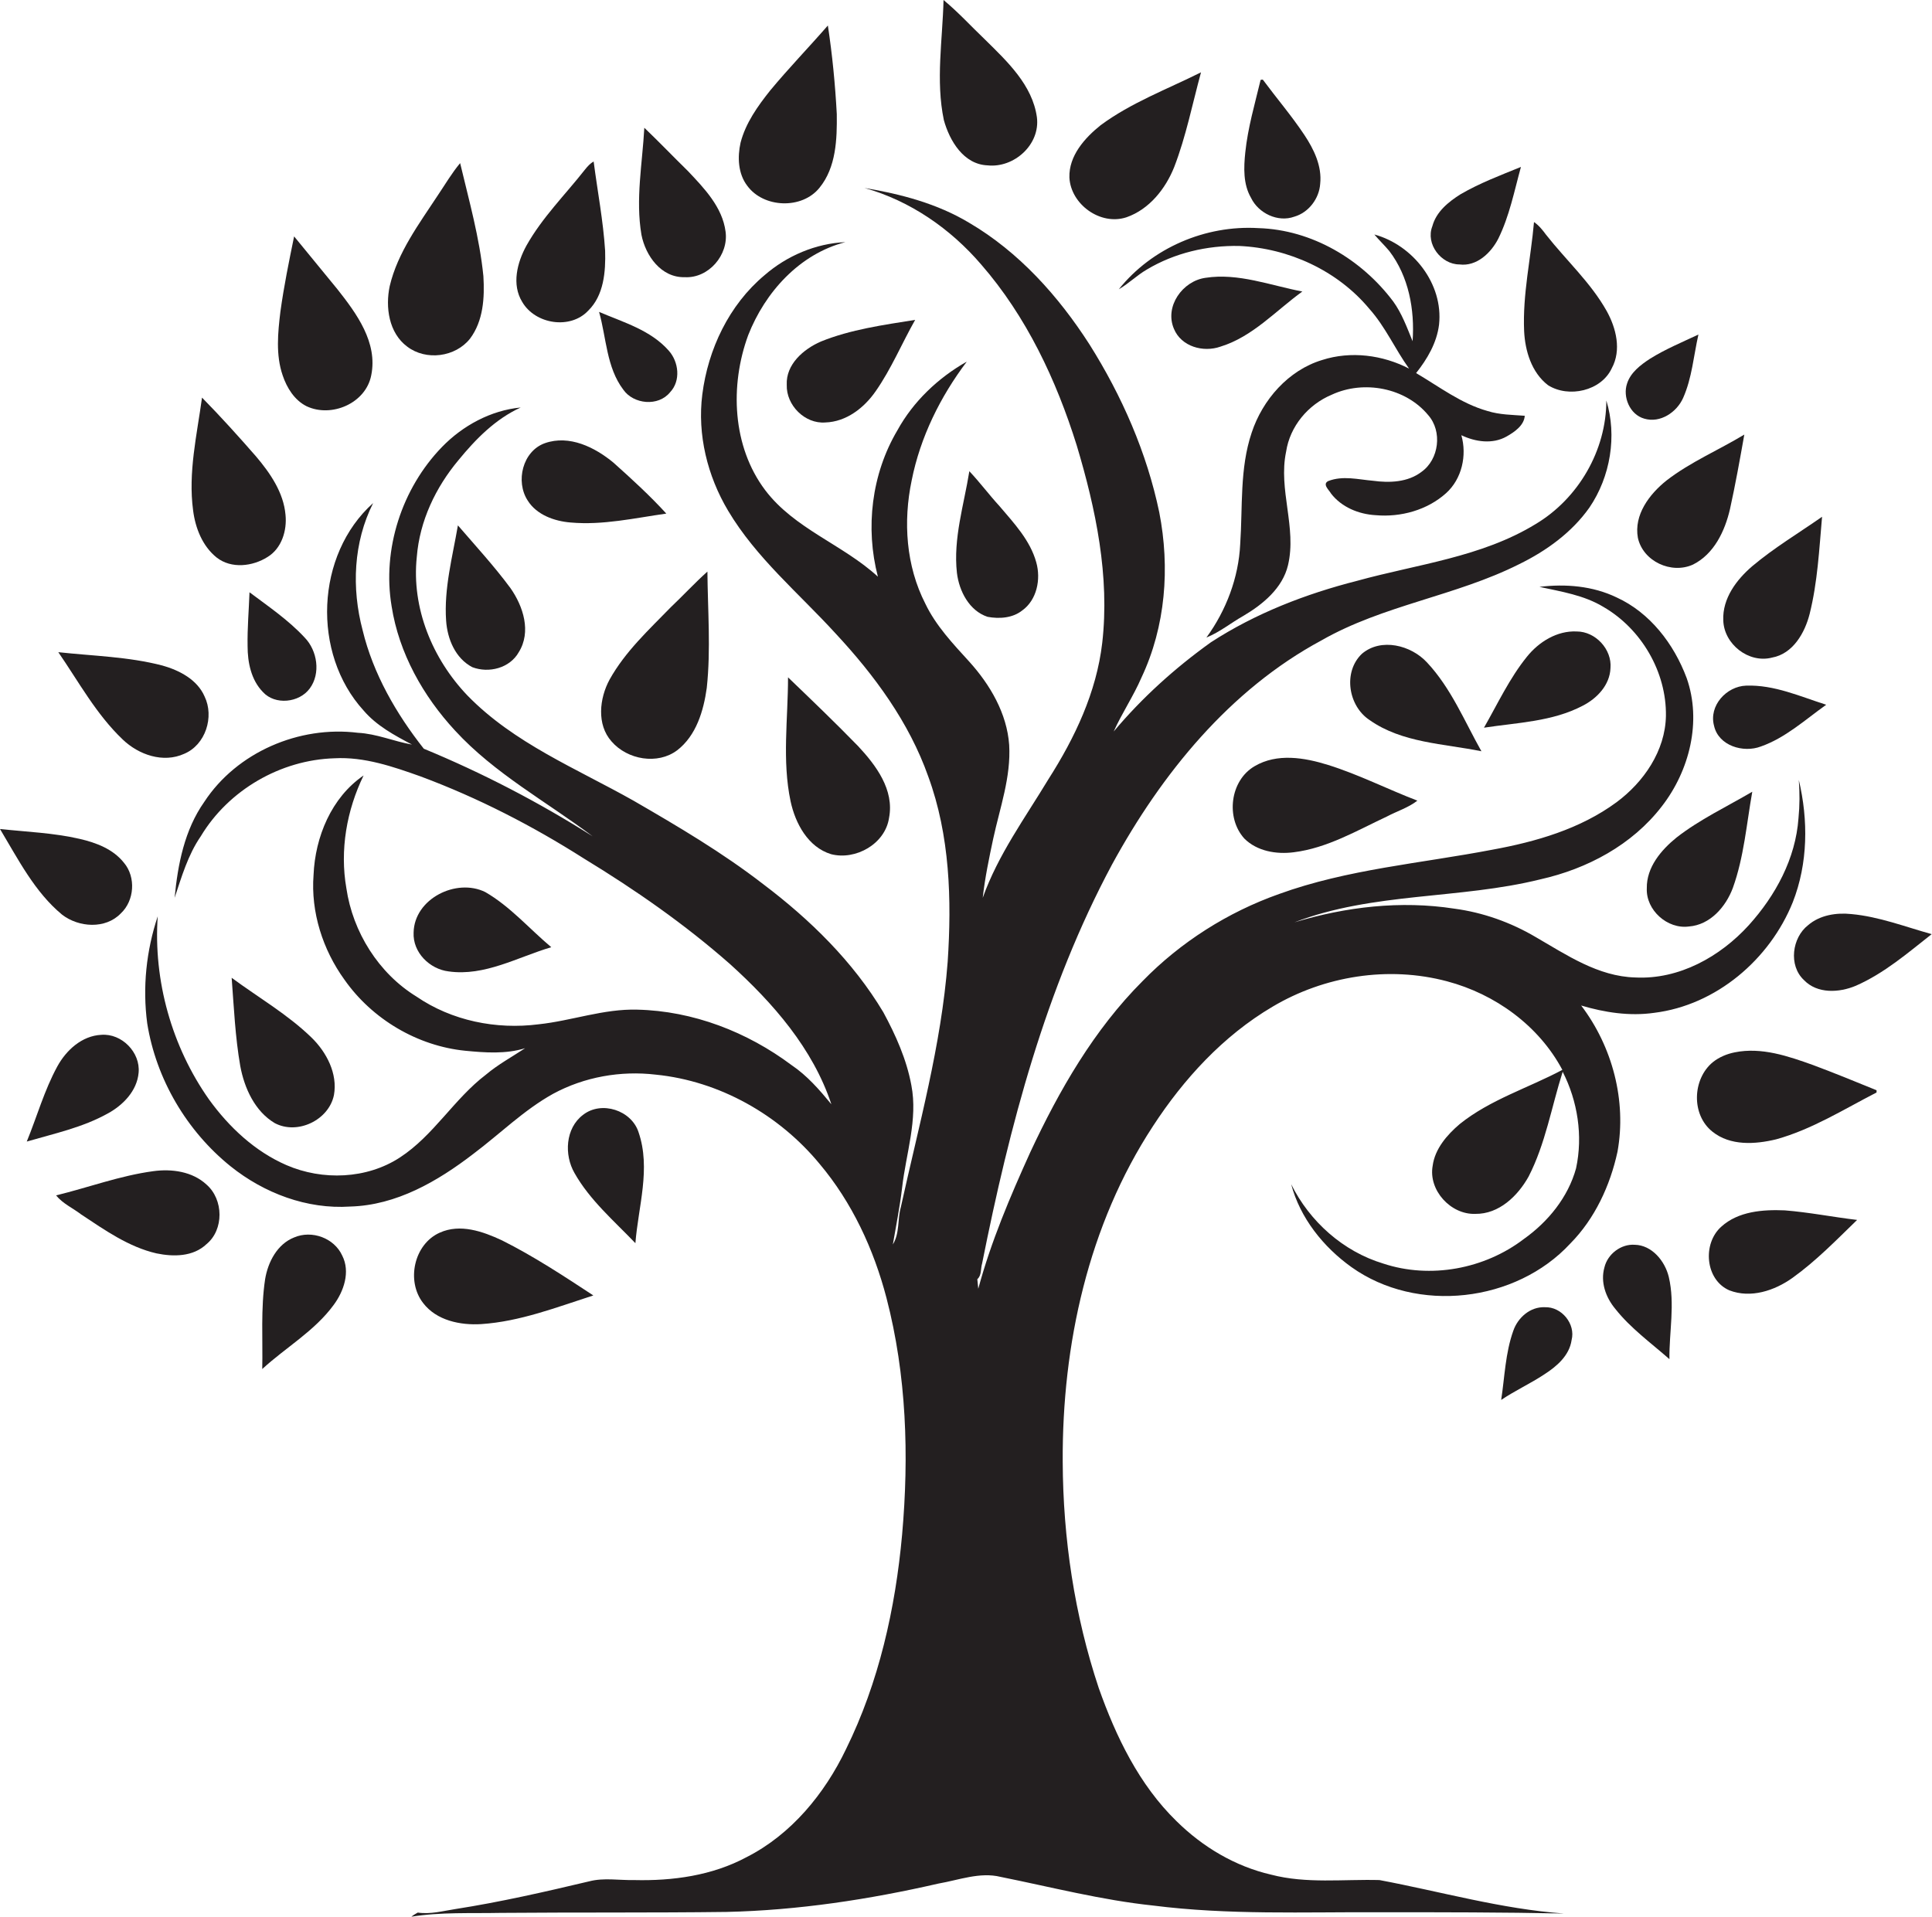 <?xml version="1.0" encoding="utf-8"?>
<!-- Generator: Adobe Illustrator 19.2.0, SVG Export Plug-In . SVG Version: 6.00 Build 0)  -->
<svg version="1.1" id="Layer_1" xmlns="http://www.w3.org/2000/svg" xmlns:xlink="http://www.w3.org/1999/xlink" x="0px" y="0px"
	 viewBox="0 0 606.3 601.7" enable-background="new 0 0 606.3 601.7" xml:space="preserve">
<g>
	<path fill="#231F20" d="M309.9,51.9c8.3,0.9,16.6-6.5,15.5-15.1c-1.4-10.1-9.3-17.5-16.2-24.3c-4.4-4.2-8.4-8.6-13.1-12.5
		c-0.3,12.5-2.5,25.3,0.1,37.7C298,44.2,302.4,51.6,309.9,51.9z"/>
	<path fill="#231F20" d="M257.2,58.9c5.2-6.4,5.5-15.2,5.4-23.1c-0.5-9.3-1.4-18.6-2.8-27.8c-6,6.9-12.3,13.4-18.1,20.4
		c-3.9,4.9-7.7,10.2-9.3,16.4c-1,4.5-0.8,9.7,2.1,13.5C239.6,65.3,251.7,65.8,257.2,58.9z"/>
	<path fill="#231F20" d="M353.5,68.2c7.2-2.5,12.3-9,15-15.8c3.7-9.6,5.7-19.8,8.4-29.7c-10.6,5.3-21.9,9.5-31.5,16.6
		c-5,4-10,9.6-9.8,16.4C336,64.1,345.3,70.9,353.5,68.2z"/>
	<path fill="#231F20" d="M406.2,68c4.5-1.3,7.8-5.7,8.1-10.3c0.6-5.6-2-10.9-5-15.4c-4-6-8.7-11.5-13-17.3c-0.2,0-0.5,0-0.7,0.1
		c-1.8,7.5-4,15-4.8,22.7c-0.5,4.8-0.7,10,1.8,14.3C394.9,66.9,401,69.9,406.2,68z"/>
	<path fill="#231F20" d="M214.9,87c7.5,0.4,13.8-7,12.8-14.3c-1-7.7-6.7-13.6-11.8-19c-4.6-4.5-9-9.1-13.7-13.6
		c-0.6,11.2-2.8,22.4-0.9,33.6C202.6,80.3,207.5,87.2,214.9,87z"/>
	<path fill="#231F20" d="M184.6,97.5c4.9-4.8,5.5-12.2,5.3-18.8c-0.6-9.4-2.4-18.7-3.6-28c-1.1,0.6-1.9,1.5-2.7,2.5
		c-6.2,7.9-13.4,15-18.4,23.9c-2.9,5.3-4.7,12.2-1.3,17.7C168,101.8,179,103.5,184.6,97.5z"/>
	<path fill="#231F20" d="M127.8,108.8c5.9,4.5,15.1,3.3,19.7-2.5c4.2-5.6,4.6-12.9,4.2-19.6c-1.2-12.1-4.5-23.7-7.3-35.5
		c-2.6,3.1-4.7,6.7-7,10.1c-5.9,9-12.6,17.9-15.1,28.5C120.9,96.4,122,104.5,127.8,108.8z"/>
	<path fill="#231F20" d="M458,83c5.4,0.7,9.9-3.6,12.2-8.1c3.5-7.1,5-14.9,7.1-22.5c-6.4,2.6-13,5.1-19,8.6c-3.8,2.4-7.6,5.5-8.8,10
		C447.3,76.6,452.3,83,458,83z"/>
	<path fill="#231F20" d="M398.9,588.4c-11.3-2.6-21.5-8.7-29.7-16.8c-11.7-11.4-19-26.5-24.4-41.8c-7.6-22.8-11.2-46.9-11.3-71
		c-0.2-36.7,8-74.3,28.3-105.3c9.7-14.9,22.1-28.4,37.5-37.5c16.3-9.7,36.4-12.9,54.8-8c15.1,4,28.8,13.9,36.2,27.8
		c-10.7,5.7-22.6,9.3-32.2,17c-4,3.4-7.8,7.8-8.5,13.1c-1.4,7.7,5.7,15.4,13.4,15.1c7.4,0.1,13.3-5.6,16.7-11.7
		c5.3-10.3,7.2-21.9,10.7-32.9c4.7,9.2,6.4,20.1,4.2,30.3c-2.5,9.1-8.8,16.8-16.4,22.2c-12.3,9.4-29.3,12.6-44.1,7.7
		c-12.6-3.8-23.1-13.2-28.9-24.9c2.8,10.6,10.1,19.7,18.9,26c20.6,14.7,51.6,11.1,68.7-7.4c7.7-7.8,12.5-18.2,14.8-28.8
		c2.9-16-1.6-33-11.4-45.9c7.4,2.2,15.2,3.4,22.9,2.3c19.5-2.4,36.3-16.8,43.5-34.7c4.8-12.2,4.9-25.8,1.9-38.4c0.3,4,0.3,8-0.1,12
		c-0.9,12.7-7.2,24.3-15.6,33.6c-9,9.9-21.9,17.1-35.6,16.4c-11.7-0.3-21.6-7.1-31.3-12.7c-7.8-4.6-16.5-7.7-25.5-8.9
		c-16.8-2.6-34-0.6-50.2,4.3c24.7-9.5,51.8-7.2,77.2-13.5c14.7-3.3,28.8-10.8,38.1-22.9c8.7-11.2,12.6-26.7,7.8-40.3
		c-4-10.7-11.5-20.5-22-25.3c-7.5-3.6-16-4.3-24.2-3.3c6.9,1.5,14,2.6,20.1,6.3c11.9,6.9,19.8,20.4,19.6,34.2
		c-0.2,11-7,20.8-15.5,27.1c-11.4,8.4-25.3,12.4-39,14.9c-22.4,4.3-45.4,6.1-66.9,13.9c-16.1,5.7-30.9,15.1-42.8,27.3
		c-15.3,15.3-26.2,34.3-35.3,53.8c-6.3,13.9-12.3,28-16.3,42.8c-0.1-1-0.2-2-0.3-3c1.4-1.2,1-3.3,1.5-4.9
		c8.6-43.1,19.9-86.3,40.8-125.3c15.5-28.4,36.9-54.8,65.7-70.3c19.4-11.1,42.1-13.9,62-23.9c8.6-4.2,16.6-10,22.1-17.8
		c6.6-9.7,8.7-22.5,5.3-33.6c0,15.7-8.8,30.8-22.2,38.8c-17,10.4-37.2,12.6-56,17.8c-16.1,4.1-31.9,10.2-45.9,19.3
		c-11.3,8.1-21.6,17.4-30.5,28c2.6-5.8,6.2-11.1,8.7-16.9c7.6-16.1,9-34.5,5.6-51.9c-3.9-18.7-11.7-36.5-21.9-52.7
		c-9.7-15.1-22.1-29-37.8-38.2c-10-6-21.4-9-32.8-10.9c14.3,4,27,12.8,36.6,24c14.2,16.3,23.6,36.3,30,56.8c6,20,10.4,41.1,8,62
		c-1.8,15.5-8.6,29.8-16.9,42.8c-7.3,12.1-15.8,23.7-20.6,37.2c0.7-6.3,2-12.5,3.3-18.6c2.1-9.7,5.6-19.3,5-29.4
		c-0.7-9.9-6-18.9-12.5-26.1c-5.1-5.6-10.5-11.3-13.8-18.2c-6.1-11.9-7-25.8-4.3-38.7c2.7-13.6,9-26.3,17.3-37.3
		c-9,5.1-16.8,12.5-21.8,21.6c-8.1,13.7-10.1,30.6-6.1,45.9c-11-10.1-26.2-15-35.4-27.2c-10.3-13.7-11.1-32.8-5.3-48.6
		c5.3-13.5,16.1-25.5,30.5-29.2c-9.3,0.4-18.4,4.3-25.4,10.4c-11.1,9.3-17.7,23.2-19.5,37.4c-1.6,12.6,1.6,25.6,8.1,36.5
		c8.8,14.8,22.2,25.9,33.7,38.5c12.2,13.1,23.1,27.9,29.1,44.9c6.8,18.5,7.4,38.7,6.1,58.2c-2,26.2-9.1,51.5-14.7,77
		c-1.1,3.9-0.3,8.1-2.5,11.7c1-5.9,2.2-11.8,2.9-17.8c1.2-10.7,5-21.4,2.9-32.2c-1.5-8.1-4.9-15.7-8.8-22.9
		c-9.5-15.9-23-29.1-37.7-40.2c-12.8-9.9-26.7-18.1-40.7-26.2c-17.9-10.1-37.5-18-52.1-33c-11-11.5-17.6-27.5-15.9-43.5
		c0.9-11.3,5.9-21.8,13.1-30.4c5.4-6.6,11.6-12.9,19.5-16.5c-9.4,0.9-18.2,5.7-24.7,12.4c-12.6,13-18.8,32.1-15.8,50
		c2.3,14.7,9.9,28.2,19.9,39c12.4,13.5,28.7,22.3,43.2,33.2c-16.9-10.7-34.6-19.9-53-27.5c-8.6-10.9-15.9-23.5-19.2-37.2
		c-3.5-13.2-2.9-27.6,3.3-39.9c-18.1,16.2-19.3,47.2-3,65.1c4.1,4.8,9.7,7.8,15.2,10.7c-5.7-1-11.1-3.4-17-3.7
		c-18.4-2.3-38,6.1-48.2,21.7c-6.2,8.8-8.3,19.6-9.3,30.1c2.2-6.6,4.2-13.5,8.2-19.3C71.7,248,88,238.5,105,238
		c9.3-0.5,18.3,2.6,27,5.7c18,6.7,35.1,15.5,51.3,25.8c16.1,9.8,31.6,20.6,45.8,33.1c13.5,12.2,26,26.5,31.8,44
		c-3.7-4.5-7.6-9-12.5-12.3c-13.9-10.4-30.9-17-48.4-17.4c-10.6-0.3-20.6,3.5-31,4.6c-13.3,1.7-27.2-1.1-38.3-8.7
		c-11.9-7.3-20-20.3-22-34c-2.1-12,0.1-24.5,5.4-35.4c-10.1,6.9-15.2,19.3-15.7,31.2c-0.9,11.7,2.9,23.5,9.7,32.9
		c8.7,12.4,22.9,20.8,37.9,22.3c6.2,0.6,12.7,1.1,18.8-0.8c-4.1,2.7-8.5,5.1-12.3,8.3c-10,7.6-16.4,19.1-27,26
		c-10.4,6.8-24.3,7.3-35.6,2.4c-9.9-4.3-18-11.9-24.3-20.6c-11.7-16.6-17.5-37.3-16.1-57.5c-3.6,10.8-4.8,22.3-3.3,33.6
		c2.8,17.5,12.4,33.8,26.2,44.9c10.5,8.4,23.9,13.5,37.5,12.6c14.5-0.4,27.4-7.9,38.6-16.5c8.4-6.3,15.9-13.8,25.1-18.9
		c9.8-5.3,21.2-7.3,32.2-6c20,2,38.7,12.6,51.4,28c10.2,12.1,17,26.8,21,42.1c6.3,24.2,7.1,49.5,4.9,74.3
		c-2.1,23.2-7.3,46.4-17.6,67.3c-6.7,14-17.2,26.8-31.2,33.9c-10.8,5.8-23.2,7.5-35.3,7.2c-4.7,0.1-9.5-0.8-14.1,0.4
		c-13.9,3.3-27.9,6.5-42,8.7c-3.9,0.6-7.8,1.7-11.8,1.1c-0.7,0.4-1.4,0.8-2,1.3c9.2-1.5,18.7-1,28-1.2c23.6-0.2,47.3,0,70.9-0.3
		c22.4-0.5,44.7-3.9,66.5-8.9c6.4-1.1,13-3.7,19.5-2.1c15.9,3.2,31.7,7.3,47.9,9c23.6,3,47.4,2,71.1,2.1c19.3,0,38.5,0,57.8,0.4
		c-19.6-1.4-38.7-6.9-57.9-10.5C421.5,589.8,410,591.3,398.9,588.4z"/>
	<path fill="#231F20" d="M485.8,120.9c6.5,4.1,16.7,1.8,20-5.3c3.1-5.7,1.4-12.6-1.6-18c-5-8.9-12.7-15.9-19-23.9
		c-1.1-1.5-2.3-3-3.8-4c-1,11.4-3.6,22.7-3.1,34.2C478.6,110.1,480.6,116.9,485.8,120.9z"/>
	<path fill="#231F20" d="M437.2,94.6c-9.9-13.2-25.5-22.5-42.3-23c-16.6-1-33.4,6.2-43.8,19.2c3.1-1.8,5.7-4.4,8.8-6.2
		c8.7-5.2,18.9-7.6,29-7.4c15.5,0.7,30.8,7.7,40.8,19.7c5.1,5.7,8.1,12.7,12.5,18.8c-8.3-4.3-18.3-5.6-27.3-2.7
		c-10.6,3.2-18.7,12.5-22.1,22.8c-3.8,11.3-2.8,23.3-3.6,35c-0.5,10.5-4.4,20.8-10.6,29.3c4.2-1.7,7.7-4.6,11.6-6.8
		c6.1-3.6,12.3-8.7,14-15.9c2.8-11.8-3.1-23.7-0.6-35.6c1.2-8,6.9-14.8,14.3-17.9c10.1-4.7,23.2-2.2,30.3,6.4
		c4.5,5.1,3.4,13.9-2.1,17.8c-4.3,3.3-10.1,3.5-15.2,2.8c-4.7-0.4-9.5-1.7-14.1,0.1c-1.9,1,0.3,2.8,0.9,3.9c3.3,4.3,8.7,6.5,14,6.8
		c7.9,0.7,16.2-1.6,22.1-6.9c5-4.5,6.6-11.9,4.8-18.2c4.4,2.1,9.8,2.9,14.2,0.4c2.5-1.4,5.5-3.5,5.7-6.5c-3.9-0.3-7.9-0.3-11.7-1.5
		c-8.2-2.3-15.1-7.6-22.4-11.9c3.5-4.4,6.5-9.5,7.2-15.2c1.4-12.8-8.2-25-20.3-28.3c1.5,1.8,3.2,3.4,4.7,5.2c6.1,8,8,18.4,7.3,28.3
		C441.5,102.7,439.9,98.3,437.2,94.6z"/>
	<path fill="#231F20" d="M96.2,127.5c7.8,3.7,18.6-0.9,20.3-9.7c2.1-10.3-4.6-19.4-10.6-27c-4.5-5.5-9.1-11.1-13.6-16.6
		C90.7,82,89.1,89.8,88,97.8c-0.8,6.6-1.5,13.6,0.7,20C90,121.7,92.4,125.6,96.2,127.5z"/>
	<path fill="#231F20" d="M378.3,87.2c-7.2,1-12.9,9-9.9,16c2.3,5.6,9.2,7.5,14.6,5.6c10.1-3.1,17.4-11.3,25.7-17.3
		C398.7,89.6,388.6,85.6,378.3,87.2z"/>
	<path fill="#231F20" d="M210.3,123.1c3.4-3.6,2.7-9.5-0.4-13c-5.7-6.5-14.2-8.9-21.9-12.2c2.3,8.1,2.3,17.4,7.6,24.4
		C198.8,126.9,206.6,127.7,210.3,123.1z"/>
	<path fill="#231F20" d="M246.9,120.8c-0.2,6.4,5.7,12.3,12.1,11.8c6.6-0.2,12.2-4.6,15.8-9.8c4.9-7,8.2-15,12.4-22.4
		c-10,1.6-20.2,3-29.6,6.8C252.1,109.6,246.6,114.4,246.9,120.8z"/>
	<path fill="#231F20" d="M516,131.4c5,1.5,10.2-2,12.2-6.5c2.8-6.3,3.3-13.3,4.8-19.9c-5.1,2.4-10.4,4.6-15.2,7.6
		c-2.9,1.9-6.1,4.3-7.2,7.8C509.2,124.5,511.4,130.1,516,131.4z"/>
	<path fill="#231F20" d="M68,175c4.6,3.6,11.3,2.8,16-0.2c4.4-2.7,6.1-8.3,5.6-13.2c-0.6-7-4.8-13.1-9.3-18.4
		c-5.5-6.3-11.1-12.5-16.9-18.4c-1.6,11.7-4.4,23.5-2.8,35.4C61.3,165.7,63.5,171.4,68,175z"/>
	<path fill="#231F20" d="M514,168.8c1.6,7.4,10.5,11.5,17.3,8.4c6.6-3.3,10-10.5,11.6-17.4c1.7-7.7,3.1-15.5,4.5-23.4
		c-8.1,4.9-16.9,8.6-24.4,14.4C517.6,155.1,512.7,161.6,514,168.8z"/>
	<path fill="#231F20" d="M179.1,164c10.1,0.9,20.1-1.4,30-2.8c-5.2-5.7-10.9-10.9-16.6-16c-5.8-4.8-13.8-8.8-21.5-6.1
		c-7,2.5-9.3,12-5.4,18C168.4,161.6,174,163.6,179.1,164z"/>
	<path fill="#231F20" d="M309.9,193.6c3.7,0.7,7.9,0.4,10.9-2c4.6-3.3,5.9-9.8,4.4-15.1c-1.9-6.9-7-12.3-11.5-17.6
		c-3.3-3.6-6.2-7.5-9.5-11c-1.7,10.6-5.1,21.1-3.9,31.9C301,185.6,304.2,191.7,309.9,193.6z"/>
	<path fill="#231F20" d="M540.8,194.7c0.2,7.5,8,13.6,15.3,11.7c6.6-1.2,10.3-7.8,11.8-13.7c2.5-10,3-20.3,3.9-30.5
		c-7.3,5.1-15,9.7-21.9,15.5C545,181.9,540.5,187.8,540.8,194.7z"/>
	<path fill="#231F20" d="M143.7,164.9c-1.7,9.9-4.4,19.8-3.7,29.9c0.4,5.8,2.9,11.8,8.2,14.6c5.2,2,11.8,0.3,14.6-4.7
		c4-6.4,1.4-14.4-2.6-20.1C155.1,177.7,149.3,171.4,143.7,164.9z"/>
	<path fill="#231F20" d="M212.5,235.5c6-4.6,8.3-12.4,9.3-19.6c1.3-12.1,0.3-24.4,0.2-36.5c-4,3.6-7.6,7.5-11.5,11.2
		c-6.9,7.1-14.3,13.9-19.2,22.7c-3.2,5.9-4.1,14.1,0.6,19.4C196.9,238.5,206.4,240.1,212.5,235.5z"/>
	<path fill="#231F20" d="M78.3,185.9c-0.2,5.6-0.7,11.2-0.6,16.9c0,5.1,1.1,10.6,4.8,14.4c3.8,4.2,11.4,3.4,14.7-1.1
		c3.5-4.7,2.4-11.9-1.6-16C90.5,194.6,84.3,190.4,78.3,185.9z"/>
	<path fill="#231F20" d="M496.7,221.5c4.5-2.3,8.5-6.5,8.7-11.8c0.5-5.9-4.7-11.5-10.6-11.5c-6.2-0.3-11.9,3.3-15.6,7.9
		c-5.5,6.8-9.2,14.8-13.5,22.3C476.2,226.8,487.2,226.5,496.7,221.5z"/>
	<path fill="#231F20" d="M447.8,207.9c-5-5.4-14.4-7.8-20.4-2.7c-6,5.7-4.3,16.4,2.4,20.8c10.2,7.2,23.3,7.4,35.1,9.8
		C459.6,226.4,455.4,216,447.8,207.9z"/>
	<path fill="#231F20" d="M38.5,232.1c5,4.8,12.7,7.5,19.3,4.5c6.7-2.8,9.5-11.6,6.4-18c-2.3-5.3-7.9-8.2-13.2-9.7
		c-10.7-2.8-21.8-3-32.7-4.2C24.7,214,30.2,224.2,38.5,232.1z"/>
	<path fill="#231F20" d="M260.8,268.1c7.7,2,17-3.2,18.2-11.4c1.7-8.8-4.1-16.5-9.7-22.5c-7.2-7.4-14.6-14.5-22-21.6
		c0,13-1.9,26.1,0.8,38.9C249.6,258.5,253.6,265.9,260.8,268.1z"/>
	<path fill="#231F20" d="M548,215.2c-6.2,0.2-11.8,6.3-10.1,12.6c1.4,6.3,9.2,8.6,14.7,6.5c7.7-2.7,13.9-8.4,20.5-13.1
		C564.9,218.6,556.8,214.9,548,215.2z"/>
	<path fill="#231F20" d="M393.7,240.5c-7.7,4.5-9.1,16.2-3.2,22.7c4,4,10.1,5,15.5,4.3c10.5-1.3,19.8-6.8,29.2-11.2
		c3.2-1.7,6.8-2.8,9.6-5c-9.4-3.6-18.4-8.2-28-11.2C409.4,237.8,400.8,236.3,393.7,240.5z"/>
	<path fill="#231F20" d="M516.8,278.8c-0.3,6.9,6.5,12.9,13.2,12c6.7-0.5,11.6-6.2,13.8-12.1c3.5-9.7,4.3-20.1,6.1-30.2
		c-8,4.7-16.5,8.7-23.8,14.4C521.3,266.8,516.7,272.2,516.8,278.8z"/>
	<path fill="#231F20" d="M19.5,287.1c5.2,4,13.6,4.6,18.4-0.4c4.3-4,4.8-11.4,1-15.9c-3.4-4.3-8.7-6.3-13.9-7.5
		c-8.2-1.9-16.7-2.2-25-3.1C5.7,269.7,10.9,280,19.5,287.1z"/>
	<path fill="#231F20" d="M140.8,304.9c11.3,1.6,21.7-4.5,32.2-7.6c-6.9-5.8-12.9-12.8-20.7-17.3c-9.1-4.5-22.3,2.1-22.5,12.7
		C129.5,299,134.9,304.2,140.8,304.9z"/>
	<path fill="#231F20" d="M566.1,307.6c4.2,4.4,11.1,4,16.3,1.8c8.9-3.9,16.3-10.3,23.8-16.2c-8.3-2.3-16.5-5.5-25.2-6.3
		c-4.7-0.5-9.9,0.3-13.6,3.5C562.4,294.3,561.2,303,566.1,307.6z"/>
	<path fill="#231F20" d="M86.2,352.5c7.1,3.8,17-0.9,18.6-8.8c1.2-6.7-2.3-13.4-7-18c-7.5-7.3-16.7-12.6-25.1-18.8
		c0.7,9.2,1.1,18.5,2.7,27.7C76.7,341.6,80,348.8,86.2,352.5z"/>
	<path fill="#231F20" d="M43.5,336.7c0.6-6.4-5.3-12.4-11.7-11.9c-6.1,0.3-11,4.8-13.8,9.9c-4.1,7.5-6.4,15.8-9.6,23.6
		c8.6-2.5,17.5-4.4,25.4-8.8C38.6,346.9,43,342.4,43.5,336.7z"/>
	<path fill="#231F20" d="M569,334.3c-7.8-2.8-16.2-5.7-24.6-4c-2.5,0.5-4.9,1.5-6.9,3.1c-6.4,5.3-6.8,16.5-0.1,21.8
		c5.6,4.5,13.4,4,20,2.4c11.2-3.1,21.2-9.4,31.5-14.7l0-0.7C582.3,339.5,575.7,336.8,569,334.3z"/>
	<path fill="#231F20" d="M200.4,355.4c-2.2-6.9-11.6-10-17.4-5.5c-5.6,4.2-6,12.6-2.7,18.3c4.8,8.5,12.4,15,19.1,22
		C200.3,378.7,204.3,366.8,200.4,355.4z"/>
	<path fill="#231F20" d="M64.8,371.8c-4.4-4.1-10.9-5-16.7-4.2c-10.4,1.4-20.3,5.1-30.5,7.6c2.1,2.6,5.3,4,7.9,6
		c7.4,4.9,14.9,10.2,23.6,12.2c5.3,1.1,11.5,1.1,15.7-2.9C70.3,386,70.2,376.5,64.8,371.8z"/>
	<path fill="#231F20" d="M540.2,385c-6,5.3-5.1,16.7,2.5,20c6.7,2.6,14.2,0.1,19.8-3.9c7.4-5.3,13.8-11.9,20.3-18.2
		c-7.6-0.9-15.1-2.4-22.7-3C553.2,379.6,545.5,380.2,540.2,385z"/>
	<path fill="#231F20" d="M138,386.9c-8.1,3.6-10.6,15.2-5.2,22.1c4.2,5.5,11.7,7,18.2,6.6c12.2-0.8,23.7-5.3,35.2-9
		c-9.3-6.1-18.7-12.3-28.7-17.3C151.5,386.5,144.4,384,138,386.9z"/>
	<path fill="#231F20" d="M92.3,388.4c-5.3,2.1-8.2,7.7-9.1,13.1c-1.4,9.3-0.7,18.8-0.9,28.2c7.4-6.8,16.4-11.9,22.4-20.1
		c3.2-4.3,5.3-10.4,2.7-15.5C104.9,388.6,97.9,386,92.3,388.4z"/>
	<path fill="#231F20" d="M513,390.7c-4.3-0.3-8.5,2.9-9.5,7.1c-1.3,4.6,0.4,9.4,3.4,13c4.8,6.1,11.2,10.7,17,15.8
		c-0.1-8.6,1.8-17.3-0.2-25.8C522.5,395.8,518.4,390.8,513,390.7z"/>
	<path fill="#231F20" d="M484.8,410.3c-4.6-0.2-8.5,3.3-9.9,7.4c-2.5,7-2.7,14.5-3.8,21.7c4.3-2.9,9.1-5.1,13.5-8
		c3.9-2.5,7.9-5.9,8.6-10.8C494.5,415.6,490.1,410.1,484.8,410.3z"/>
</g>
</svg>
